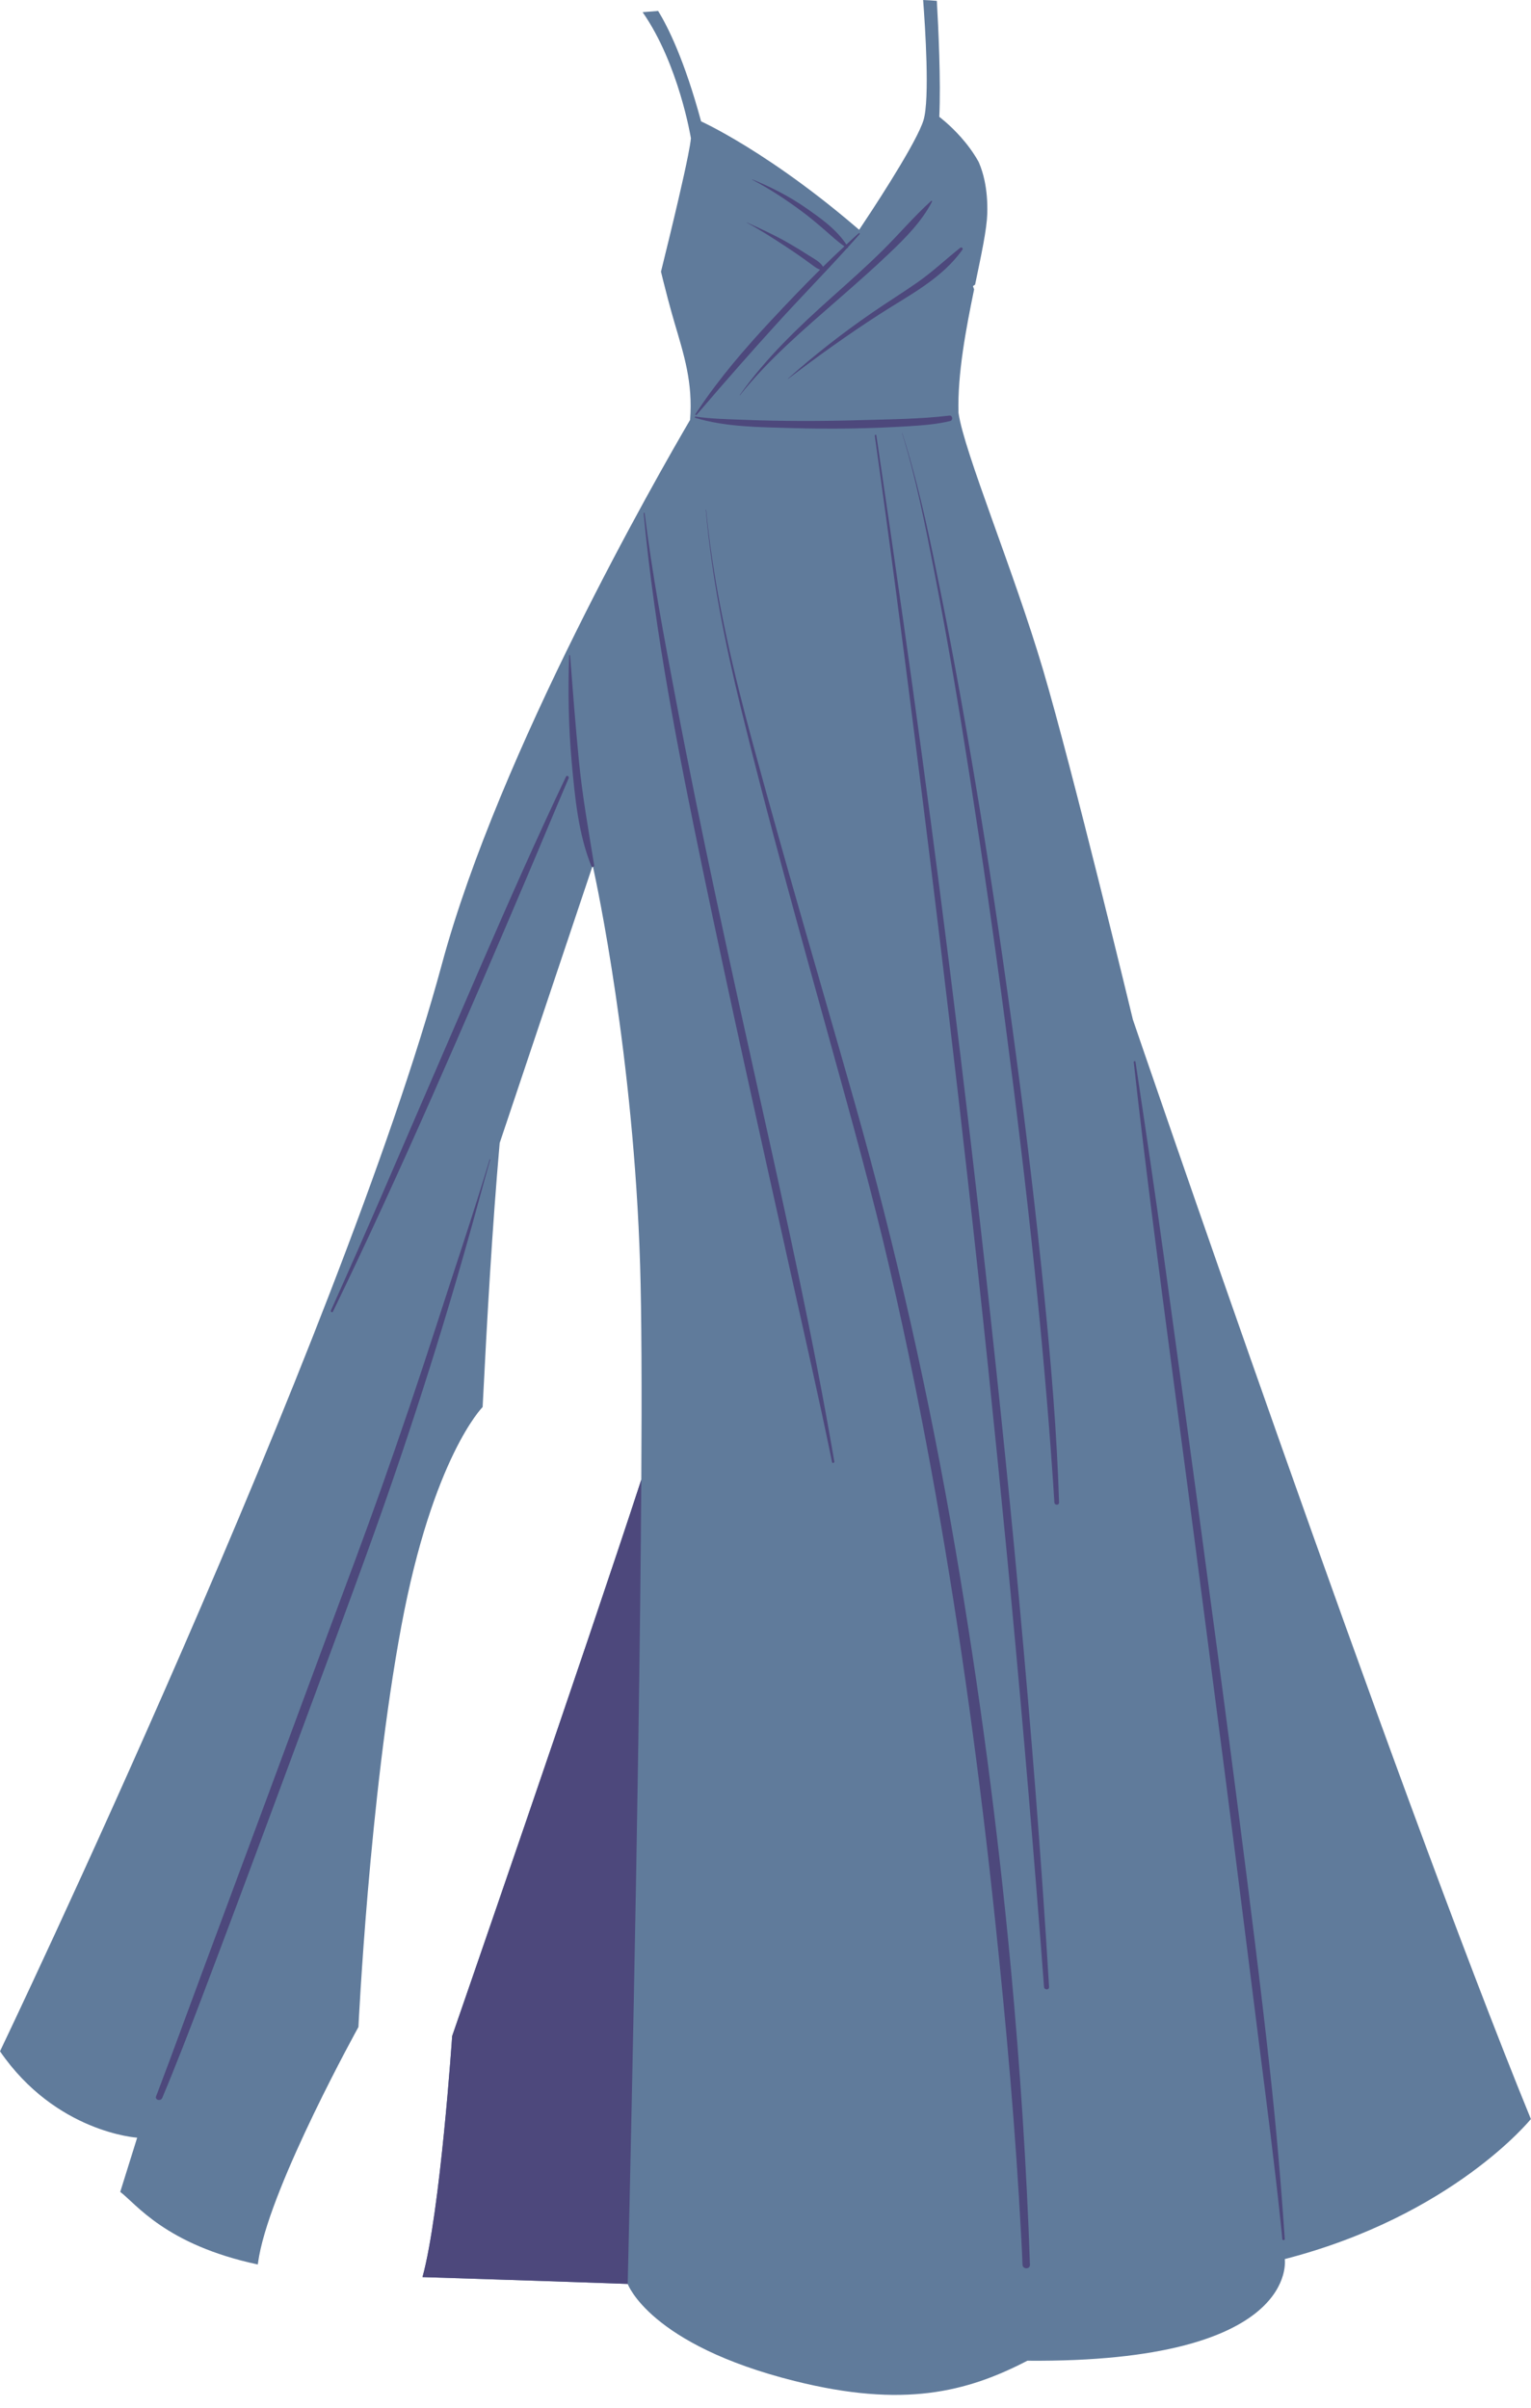<?xml version="1.0" encoding="UTF-8" standalone="no"?><svg xmlns="http://www.w3.org/2000/svg" xmlns:xlink="http://www.w3.org/1999/xlink" fill="#000000" height="557.6" preserveAspectRatio="xMidYMid meet" version="1" viewBox="0.0 0.0 354.6 557.6" width="354.6" zoomAndPan="magnify"><g id="change1_1"><path d="M297.57,523.092c0,0,3.661,24.057-59.619,23.534c-14.12,7.322-28.763,10.982-53.866,4.707 c-33.673-8.418-38.7-22.488-38.7-22.488s-18.271-0.659-47.531-1.578c4.16-15.194,6.87-55.818,6.87-55.818 s30.802-88.983,43.811-128.84c0.125-20.75,0.071-38.42-0.274-49.624c-1.493-48.507-10.078-88.466-10.911-92.245 c-0.057,0.012-0.116,0.003-0.174-0.015l-21.442,63.936c-1.717,19.573-2.884,39.957-3.95,61.141c0,0-11.505,11.505-18.827,50.728 c-7.41,39.697-9.936,92.827-9.936,92.827s-19.873,35.824-23.011,53.082c-0.117,0.646-0.204,1.269-0.301,1.899 c-21.375-4.561-28.179-14.043-31.861-16.804l3.922-12.551c0,0-18.827-1.177-31.77-20.004c0,0,78.838-164.736,102.371-251.81 c13.283-49.146,49.924-113.07,57.462-125.935c0.689-8.679-1.47-15.23-3.596-22.458c-0.515-1.751-1.014-3.563-1.5-5.389 c-0.002-0.001-0.003-0.001-0.005-0.002c-0.399-1.499-0.785-3.009-1.156-4.505c-0.005-0.021-0.01-0.041-0.016-0.062 c-0.159-0.642-0.313-1.28-0.466-1.914c1.199-4.838,2.752-11.2,4.088-16.96c0.864-3.723,1.634-7.185,2.159-9.824 c0.362-1.818,0.61-3.254,0.686-4.096c0,0-2.785-17.161-11.191-29.206c1.161-0.091,2.359-0.182,3.597-0.286 c2.275,3.707,6.11,11.388,9.947,25.57c0,0,2.942,1.325,7.969,4.287c0,0,0,0,0,0c6.437,3.791,16.299,10.275,27.809,20.108 c0.277,0.237,0.551,0.467,0.83,0.708c0,0,0.126-0.186,0.349-0.519c1.966-2.935,11.714-17.625,14.189-23.829 c0.146-0.367,0.274-0.712,0.367-1.016c1.49-4.894,0.382-21.737-0.083-27.839c1.051,0.039,2.112,0.1,3.173,0.199 c0.347,6.026,0.956,18.567,0.57,26.855c0,0,2.398,1.775,5.021,4.727c1.385,1.559,2.826,3.45,4.018,5.579 c0.053,0.118,0.115,0.222,0.166,0.342c0.525,1.241,0.955,2.611,1.274,4.109c0.479,2.247,0.709,4.781,0.635,7.6 c-0.011,0.41-0.041,0.858-0.081,1.323c-0.009,0.11-0.019,0.221-0.03,0.334c-0.045,0.469-0.098,0.955-0.167,1.472 c-0.007,0.052-0.016,0.109-0.023,0.162c-0.066,0.486-0.143,0.994-0.227,1.518c-0.022,0.135-0.043,0.269-0.065,0.406 c-0.094,0.566-0.195,1.149-0.305,1.754c-0.02,0.112-0.043,0.229-0.064,0.342c-0.099,0.535-0.204,1.083-0.314,1.645 c-0.032,0.162-0.063,0.322-0.095,0.487c-0.125,0.634-0.256,1.282-0.392,1.945c-0.044,0.215-0.089,0.434-0.134,0.652 c-0.105,0.511-0.212,1.027-0.321,1.552c-0.196,0.941-0.396,1.902-0.6,2.884c-0.001,0.004-0.002,0.007-0.002,0.011 c-0.164,0.122-0.334,0.229-0.499,0.348c0.089,0.253,0.177,0.505,0.269,0.764c-1.877,9.088-3.877,19.617-3.619,28.573c0,0,0,0,0,0 c1.309,9.13,12.814,36.586,19.613,59.597c6.799,23.011,20.788,80.93,20.788,80.93s60.403,176.895,92.174,254.556 C354.574,490.668,336.532,513.025,297.57,523.092z" fill="#607b9b"/></g><g id="change2_1"><path d="M104.725,471.449c0,0,30.802-88.983,43.811-128.84c-0.444,73.685-3.15,186.236-3.15,186.236 s-18.271-0.659-47.531-1.578C102.014,512.073,104.725,471.449,104.725,471.449z M136.945,200.512 c0.05,0.124,0.138,0.184,0.232,0.213c0.057,0.018,0.116,0.028,0.174,0.015c0.164-0.035,0.301-0.182,0.264-0.413 c-1.314-8.095-2.754-16.137-3.545-24.31c-0.781-8.063-1.411-16.159-2.031-24.232c-0.011-0.138-0.212-0.141-0.217,0 c-0.281,8.295-0.152,16.526,0.603,24.806C133.154,184.583,133.936,193.007,136.945,200.512z M161.035,96.756 c7.156,2.155,15.012,2.148,22.416,2.365c9.058,0.266,18.156,0.13,27.2-0.441c3.15-0.199,6.353-0.445,9.429-1.191 c0.684-0.166,0.559-1.345-0.17-1.258c-6.748,0.807-13.647,0.854-20.431,1.051c-9.063,0.264-18.145,0.281-27.205-0.074 c-3.708-0.145-7.482-0.206-11.158-0.745C160.927,96.435,160.842,96.698,161.035,96.756z M294.176,479.766 c-2.2-20.078-4.758-40.112-7.328-60.146c-2.876-22.417-5.885-44.817-8.901-67.216c-2.771-20.577-5.594-41.147-8.423-61.716 c-1.918-13.942-3.971-27.862-6.074-41.776c-0.154-1.016-0.307-2.033-0.458-3.05c-0.034-0.227-0.43-0.176-0.405,0.055 c1.41,12.871,3.005,25.713,4.631,38.559c2.519,19.906,5.216,39.792,7.835,59.686c2.975,22.588,5.887,45.185,8.811,67.78 c2.648,20.46,5.175,40.935,7.771,61.402c1.774,13.988,3.596,27.988,5.061,42.013c0.107,1.025,0.234,2.054,0.303,3.083 c0.024,0.36,0.588,0.363,0.564,0C296.703,505.51,295.587,492.651,294.176,479.766z M221.35,359.078 c-5.974-35.028-13.706-69.61-23.407-103.793c-7.924-27.923-16.188-55.766-23.755-83.788c-4.272-15.821-8.094-31.89-10.072-48.177 c-0.214-1.761-0.407-3.524-0.582-5.289c-0.004-0.041-0.069-0.042-0.065,0c1.381,15.511,4.422,30.763,8.116,45.875 c6.345,25.958,13.577,51.682,20.707,77.432c4.857,17.539,9.748,35.057,13.857,52.791c3.988,17.214,7.475,34.547,10.572,51.943 c5.831,32.748,10.294,65.748,13.788,98.825c2.572,24.348,4.743,48.754,6.023,73.208c0.11,2.098,0.229,4.197,0.3,6.296 c0.038,1.1,1.752,1.106,1.715,0c-0.786-22.989-2.296-45.906-4.435-68.811C231.094,423.276,226.806,391.068,221.35,359.078z M226.991,283.039c-2.936-25.889-6.083-51.751-9.418-77.591c-2.661-20.616-5.447-41.214-8.375-61.794 c-1.888-13.269-3.81-26.534-5.775-39.791c-0.151-1.021-0.303-2.042-0.455-3.063c-0.035-0.235-0.388-0.134-0.356,0.098 c1.736,12.321,3.411,24.651,5.03,36.988c2.61,19.893,5.131,39.798,7.594,59.71c3.126,25.265,6.104,50.549,8.948,75.848 c3.214,28.585,6.19,57.198,8.968,85.829c2.902,29.907,5.481,59.843,7.819,89.799c0.286,3.667,0.565,7.335,0.838,11.003 c0.055,0.746,1.217,0.757,1.172,0c-1.796-29.973-4.192-59.909-6.954-89.808C233.339,341.157,230.286,312.085,226.991,283.039z M156.559,162.103c-2.723-14.353-5.444-28.769-7.263-43.27c-0.017-0.135-0.23-0.141-0.217,0c2.581,27.774,8.004,55.2,13.675,82.481 c6.454,31.051,13.399,61.999,20.274,92.958c3.276,14.75,6.67,29.477,9.685,44.283c0.07,0.345,0.581,0.195,0.523-0.144 c-4.822-28.307-11.06-56.337-17.286-84.36C169.159,223.475,162.396,192.879,156.559,162.103z M235.243,243.656 c-2.53-18.922-5.275-37.817-8.37-56.655c-2.722-16.571-5.63-33.116-8.944-49.579c-2.316-11.504-4.706-23.069-8.077-34.319 c-0.281-0.937-0.572-1.87-0.876-2.8c-0.009-0.026-0.05-0.015-0.042,0.012c3.238,10.387,5.33,21.158,7.417,31.822 c3.119,15.936,5.799,31.959,8.303,48.002c2.949,18.901,5.68,37.841,8.182,56.806c2.486,18.846,4.773,37.724,6.747,56.631 c1.707,16.35,3.168,32.722,4.293,49.122c0.119,1.733,0.23,3.466,0.333,5.2c0.041,0.692,1.107,0.703,1.085,0 c-0.499-15.986-1.832-31.946-3.423-47.858C239.988,281.208,237.751,262.414,235.243,243.656z M113.54,268.504 c0.023-0.081-0.101-0.115-0.126-0.035c-3.86,12.823-8.169,25.517-12.281,38.261c-4.115,12.751-8.42,25.439-12.892,38.069 c-3.824,10.798-7.862,21.516-11.86,32.25c-4.779,12.832-9.508,25.683-14.274,38.52c-5.17,13.922-10.345,27.842-15.519,41.762 c-3.314,8.917-6.553,17.865-9.932,26.758c-0.163,0.429-0.32,0.861-0.497,1.284c-0.368,0.874,1.06,1.256,1.423,0.392 c3.173-7.55,6.251-15.527,9.199-23.297c5.18-13.653,10.293-27.33,15.38-41.018c4.95-13.321,9.889-26.646,14.819-39.973 c3.236-8.748,6.462-17.503,9.606-26.285c9.092-25.404,17.238-51.147,24.314-77.185C111.761,274.833,112.637,271.666,113.54,268.504z M161.321,96.071c0.329-0.385,0.667-0.764,0.997-1.149c5.774-6.728,11.641-13.408,17.601-19.969 c5.359-5.901,10.94-11.591,16.284-17.502c0.129,0.021,0.239-0.102,0.207-0.231c0.898-0.996,1.806-1.983,2.688-2.995 c0.129-0.148-0.068-0.345-0.215-0.215c-0.967,0.852-1.9,1.739-2.848,2.611c-2.334-3.573-6.158-6.254-9.619-8.64 c-3.804-2.623-7.916-4.701-12.188-6.444c-0.034-0.014-0.057,0.043-0.025,0.06c4.014,2.104,7.819,4.607,11.458,7.304 c1.829,1.356,3.568,2.819,5.289,4.307c1.54,1.331,2.969,2.678,4.626,3.834c-1.674,1.55-3.324,3.125-4.949,4.725 c-0.695-1.192-2.22-1.919-3.329-2.638c-1.527-0.991-3.079-1.938-4.658-2.843c-3.131-1.796-6.379-3.299-9.669-4.776 c-0.025-0.011-0.047,0.024-0.022,0.037c3.104,1.677,6.09,3.6,9.04,5.533c1.435,0.941,2.852,1.912,4.251,2.906 c0.744,0.529,1.481,1.066,2.212,1.613c0.473,0.353,0.951,0.67,1.498,0.832c-3.847,3.818-7.593,7.741-11.294,11.704 c-6.135,6.571-11.939,13.314-16.941,20.779c-0.215,0.321-0.437,0.635-0.649,0.958C160.965,96.026,161.2,96.212,161.321,96.071z M171.334,91.484c-0.021,0.03,0.028,0.069,0.051,0.039c6.579-8.285,14.852-15.298,22.787-22.239 c3.977-3.479,7.956-6.962,11.781-10.61c3.733-3.56,7.537-7.355,9.919-11.989c0.068-0.132-0.093-0.258-0.205-0.158 c-3.964,3.578-7.435,7.689-11.23,11.444c-3.756,3.717-7.713,7.221-11.651,10.741C184.926,75.737,177.434,82.833,171.334,91.484z M202.003,72.399c-6.809,4.693-13.298,9.74-19.468,15.246c-0.027,0.024,0.01,0.074,0.039,0.051 c6.856-5.223,13.895-10.265,21.14-14.936c6.783-4.373,14.452-8.209,19.203-14.966c0.238-0.338-0.255-0.626-0.528-0.408 c-3.322,2.647-6.412,5.568-9.901,8.005C209.042,67.798,205.465,70.013,202.003,72.399z M77.111,303.712 c7.964-16.396,15.527-32.98,22.897-49.65c7.429-16.805,14.678-33.687,21.875-50.592c3.298-7.745,6.512-15.526,9.822-23.265 c0.177-0.414-0.418-0.784-0.618-0.362c-6.871,14.463-13.34,29.1-19.711,43.788c-7.559,17.428-15.062,34.881-22.609,52.315 c-3.979,9.191-7.994,18.368-12.125,27.493C76.501,303.752,76.957,304.029,77.111,303.712z" fill="#4d487c"/></g></svg>
